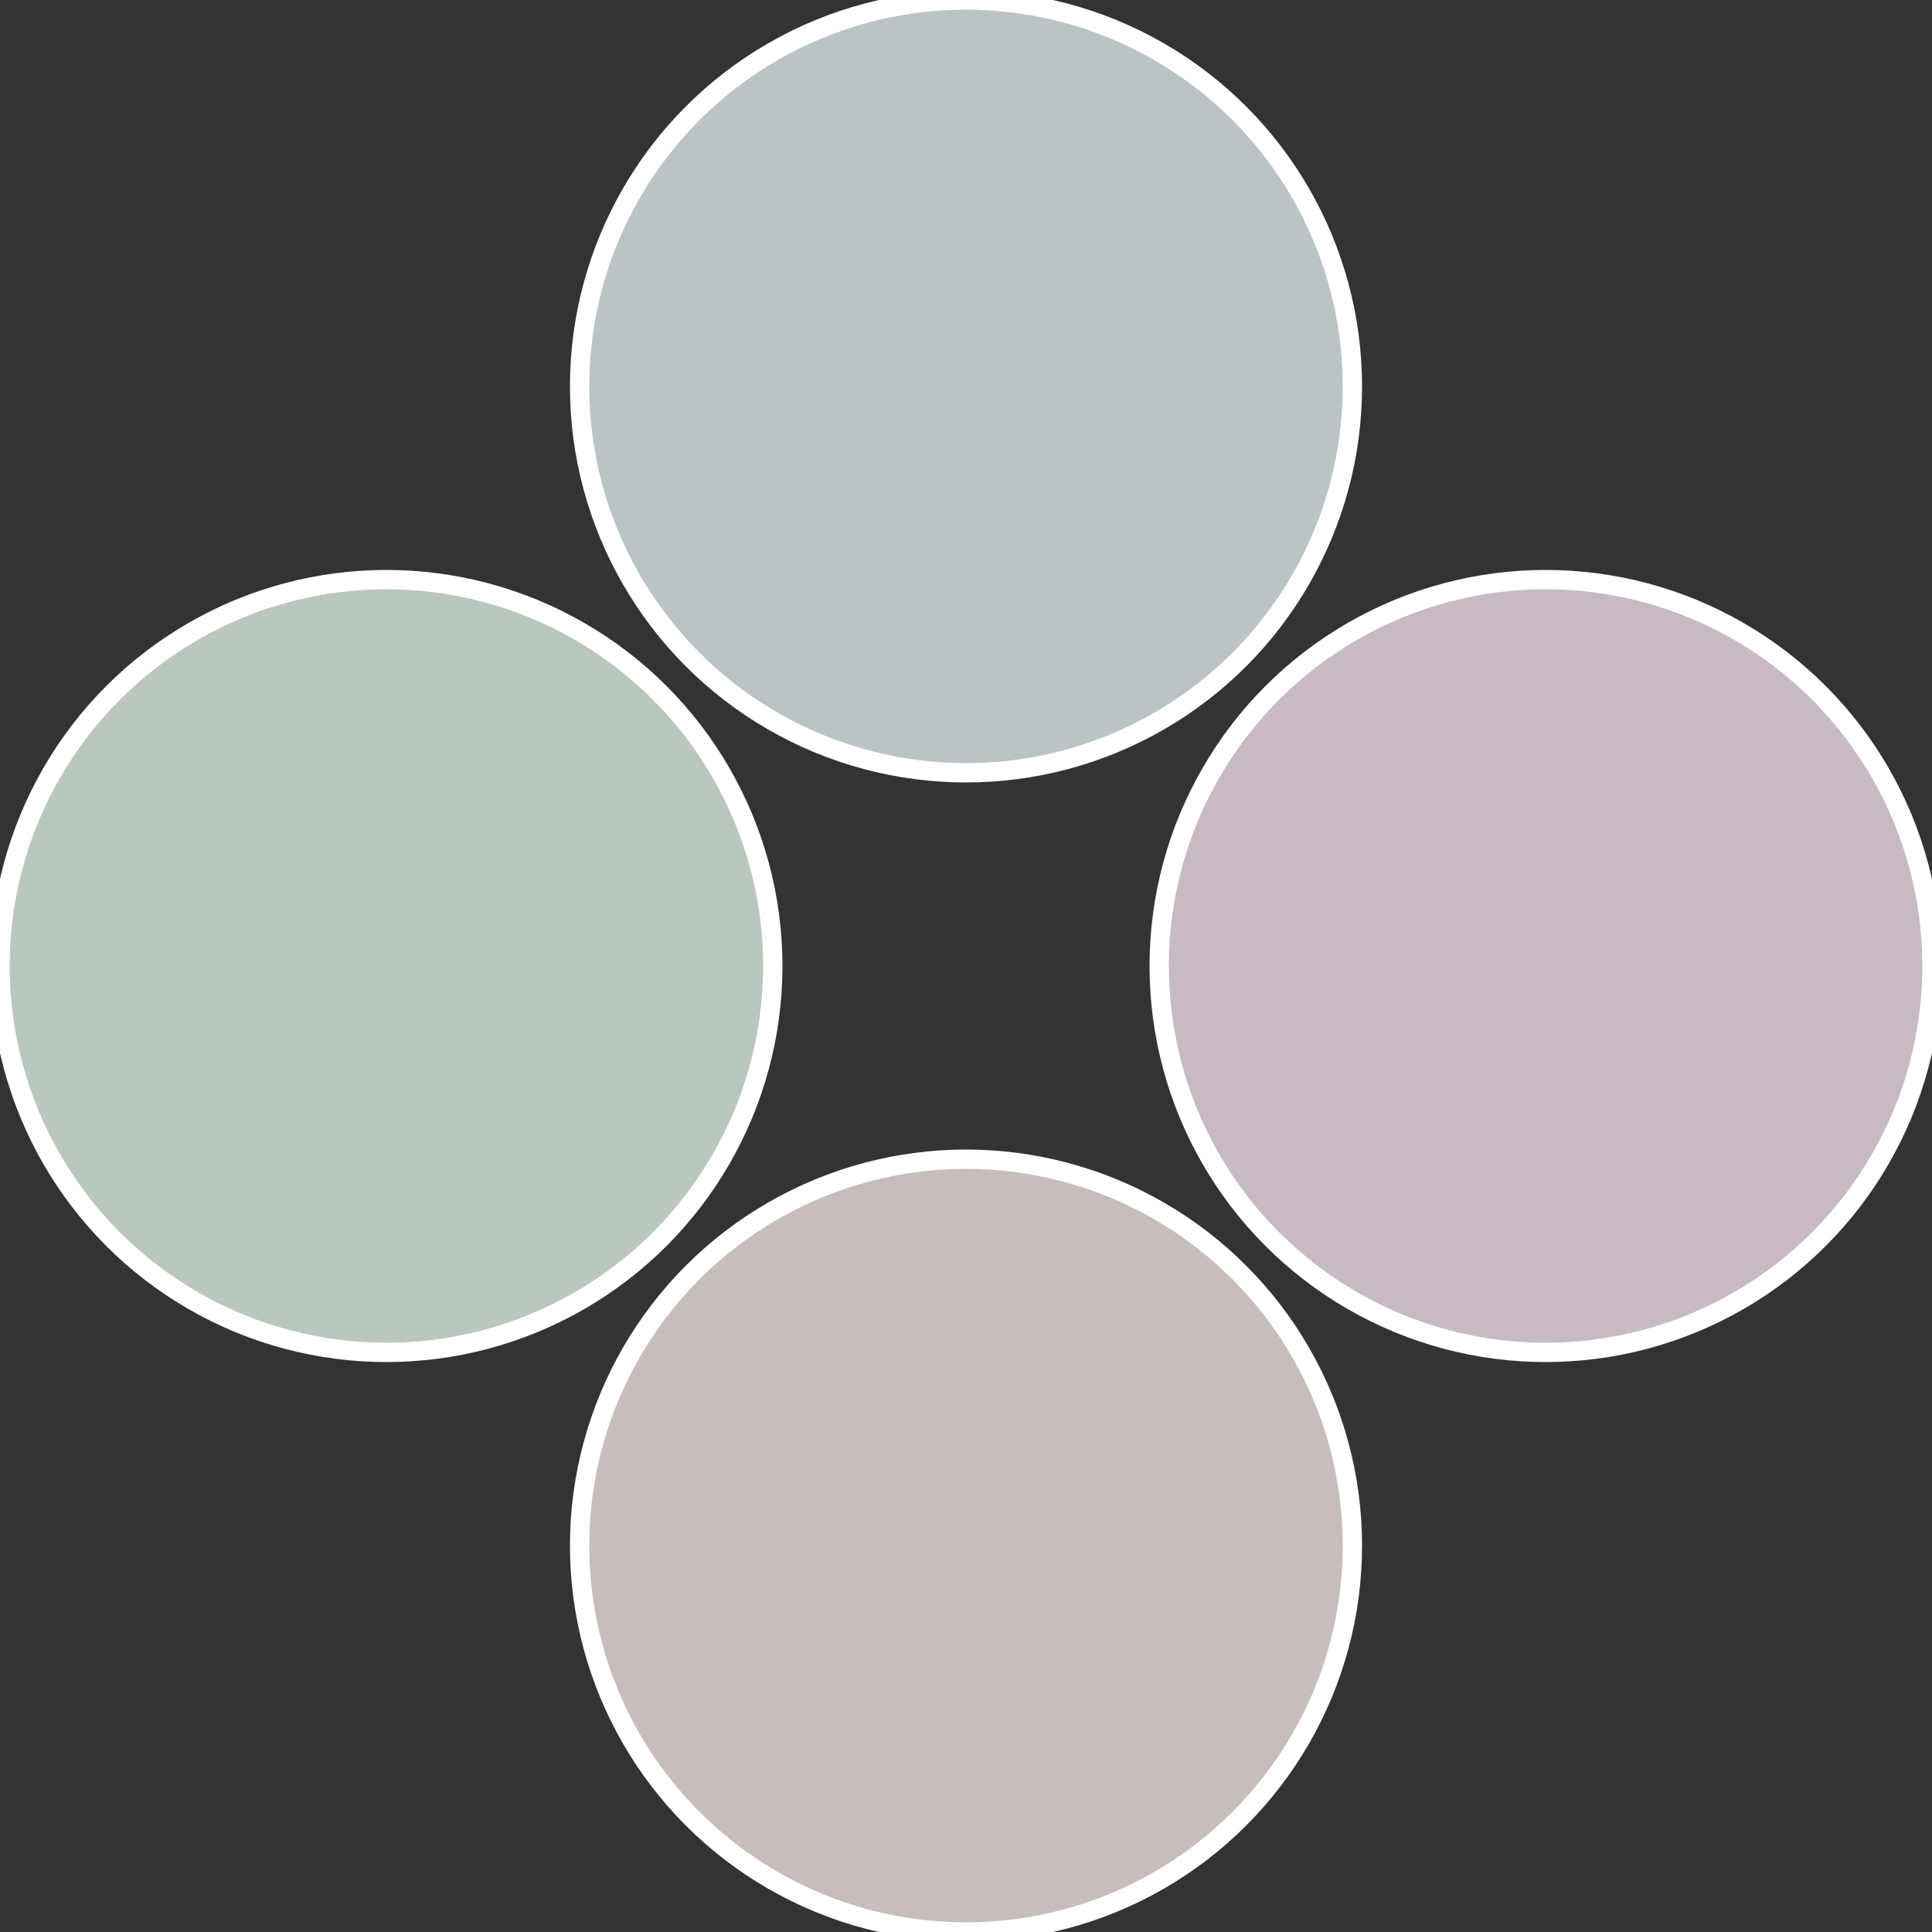 <?xml version="1.0" standalone="no"?>
<svg width="500" height="500" viewBox="-1 -1 2 2" xmlns="http://www.w3.org/2000/svg">
 
                <rect x="-1" y="-1" width="2" height="2" fill="#333333" stroke="none"/>
 
                <circle cx="0.6" cy="0" r="0.4" fill="#c7bac4" stroke="#fff" stroke-width="1%" />
             
                <circle cx="3.6739403974421E-17" cy="0.6" r="0.4" fill="#c7bdba" stroke="#fff" stroke-width="1%" />
             
                <circle cx="-0.6" cy="7.3478807948841E-17" r="0.4" fill="#bac7bd" stroke="#fff" stroke-width="1%" />
             
                <circle cx="-1.1021821192326E-16" cy="-0.6" r="0.4" fill="#bac4c7" stroke="#fff" stroke-width="1%" />
            </svg>
